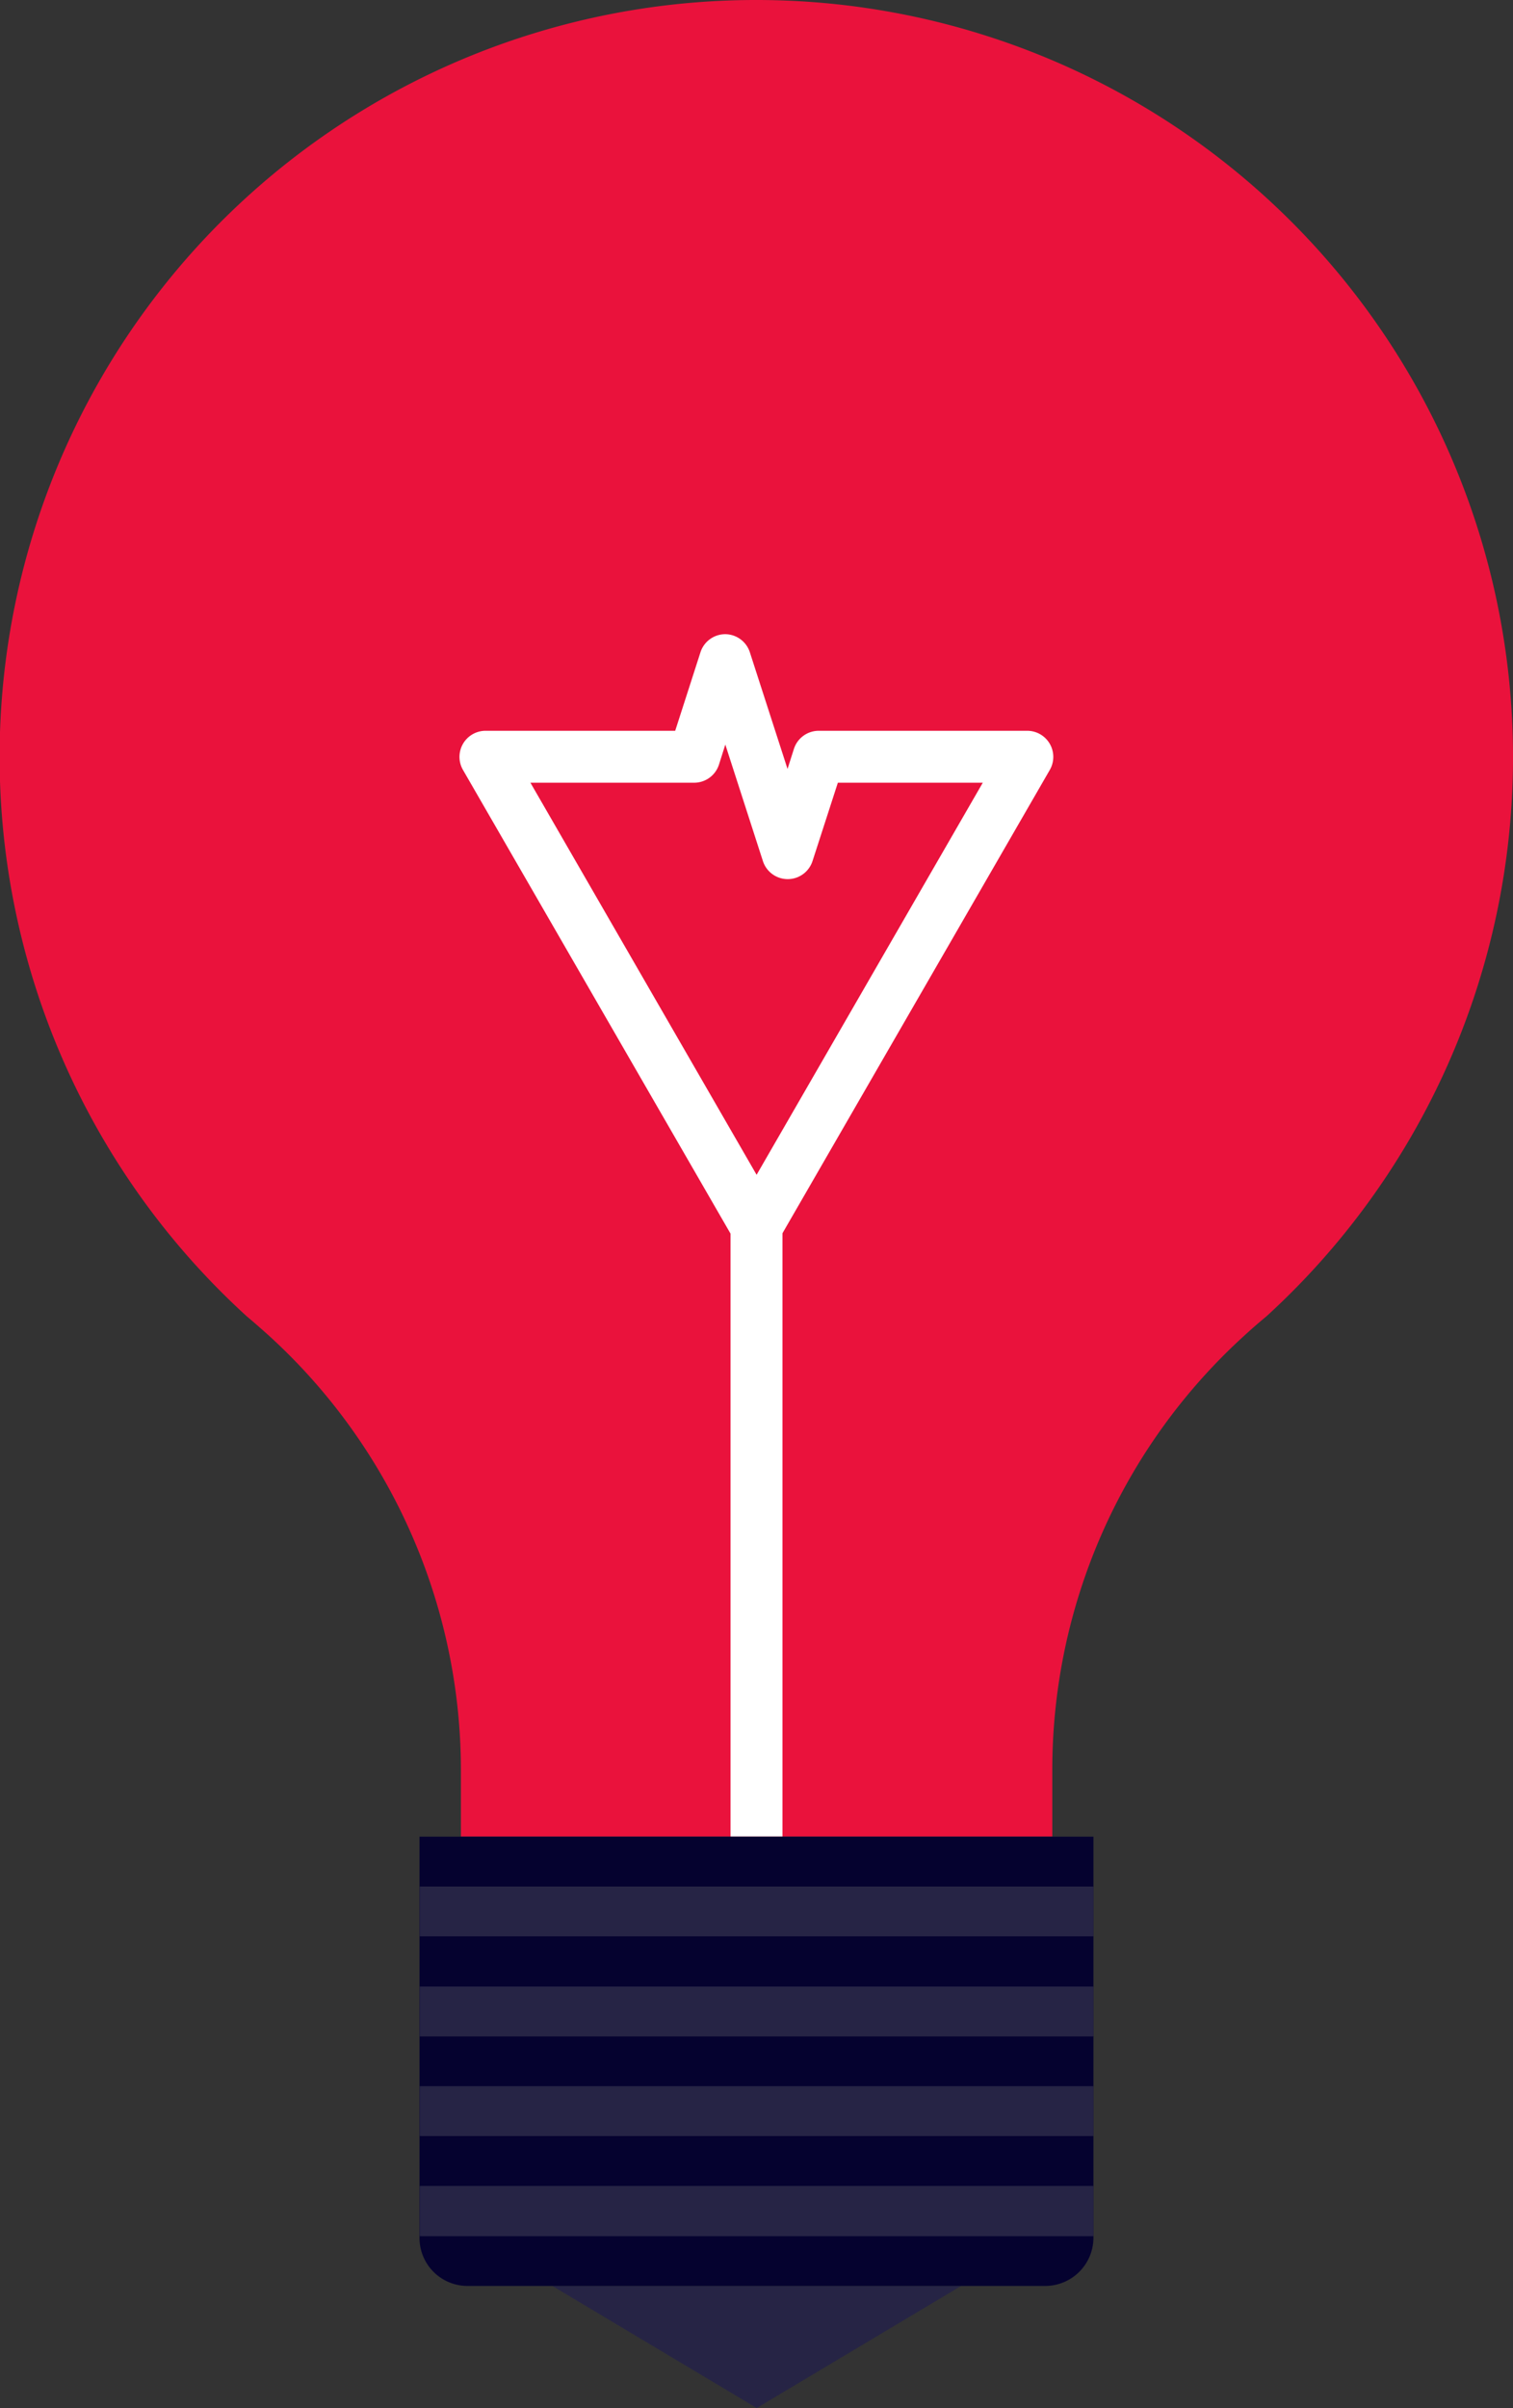 <svg xmlns="http://www.w3.org/2000/svg" viewBox="0 0 29.012 46.143">
  <rect x="0" y="0" width="29.012" height="46.143" fill="#333333" stroke="none"/>
  <g class="Groupe_274" data-name="Groupe 274" transform="translate(-281.063 -744.66)">
    <path class="Tracé_681" data-name="Tracé 681" d="M295.571,744.66a14.5,14.5,0,0,0-9.776,25.223c.136.114.274.235.416.362a11.263,11.263,0,0,1,3.69,8.346v1.262h11.34v-1.262a11.236,11.236,0,0,1,3.69-8.346c.138-.127.278-.248.416-.362a14.507,14.507,0,0,0-9.776-25.223Z" fill="#ea123c"/>
    <g class="Groupe_272" data-name="Groupe 272" transform="translate(289.873 756.812)">
      <path class="Tracé_682" data-name="Tracé 682" d="M291.488,763.032a.5.5,0,0,1-.432-.248l-5.2-9.006a.5.5,0,0,1,.431-.747h3.64l.485-1.506a.5.5,0,0,1,.473-.345h0a.5.5,0,0,1,.473.345l.723,2.237.123-.386a.5.5,0,0,1,.475-.345h4a.5.5,0,0,1,.431.25.5.5,0,0,1,0,.5l-5.2,9.006A.5.5,0,0,1,291.488,763.032Zm-4.337-9.006,4.337,7.513,4.337-7.513h-2.779l-.488,1.508a.5.5,0,0,1-.947,0l-.723-2.239-.123.388a.5.5,0,0,1-.475.343Z" transform="translate(-285.79 -751.18)" fill="#fff"/>
      <rect class="Rectangle_380" data-name="Rectangle 380" width="0.996" height="11.687" transform="translate(5.198 11.353)" fill="#fff"/>
    </g>
    <g class="Groupe_273" data-name="Groupe 273" transform="translate(289.111 779.853)">
      <path class="Tracé_683" data-name="Tracé 683" d="M290.666,770.5l-3.922-2.341h7.845Z" transform="translate(-284.204 -759.552)" fill="#262445"/>
      <path class="Tracé_684" data-name="Tracé 684" d="M298.3,771.228a.926.926,0,0,1-.924.923H286.3a.92.92,0,0,1-.923-.923v-7.686H298.3Z" transform="translate(-285.381 -763.542)" fill="#05022f"/>
      <rect class="Rectangle_381" data-name="Rectangle 381" width="12.919" height="0.954" transform="translate(0 0.956)" fill="#262445"/>
      <rect class="Rectangle_382" data-name="Rectangle 382" width="12.919" height="0.956" transform="translate(0 2.872)" fill="#262445"/>
      <rect class="Rectangle_383" data-name="Rectangle 383" width="12.919" height="0.956" transform="translate(0 4.781)" fill="#262445"/>
      <rect class="Rectangle_384" data-name="Rectangle 384" width="12.919" height="0.963" transform="translate(0 6.693)" fill="#262445"/>
    </g>
  </g>
</svg>
